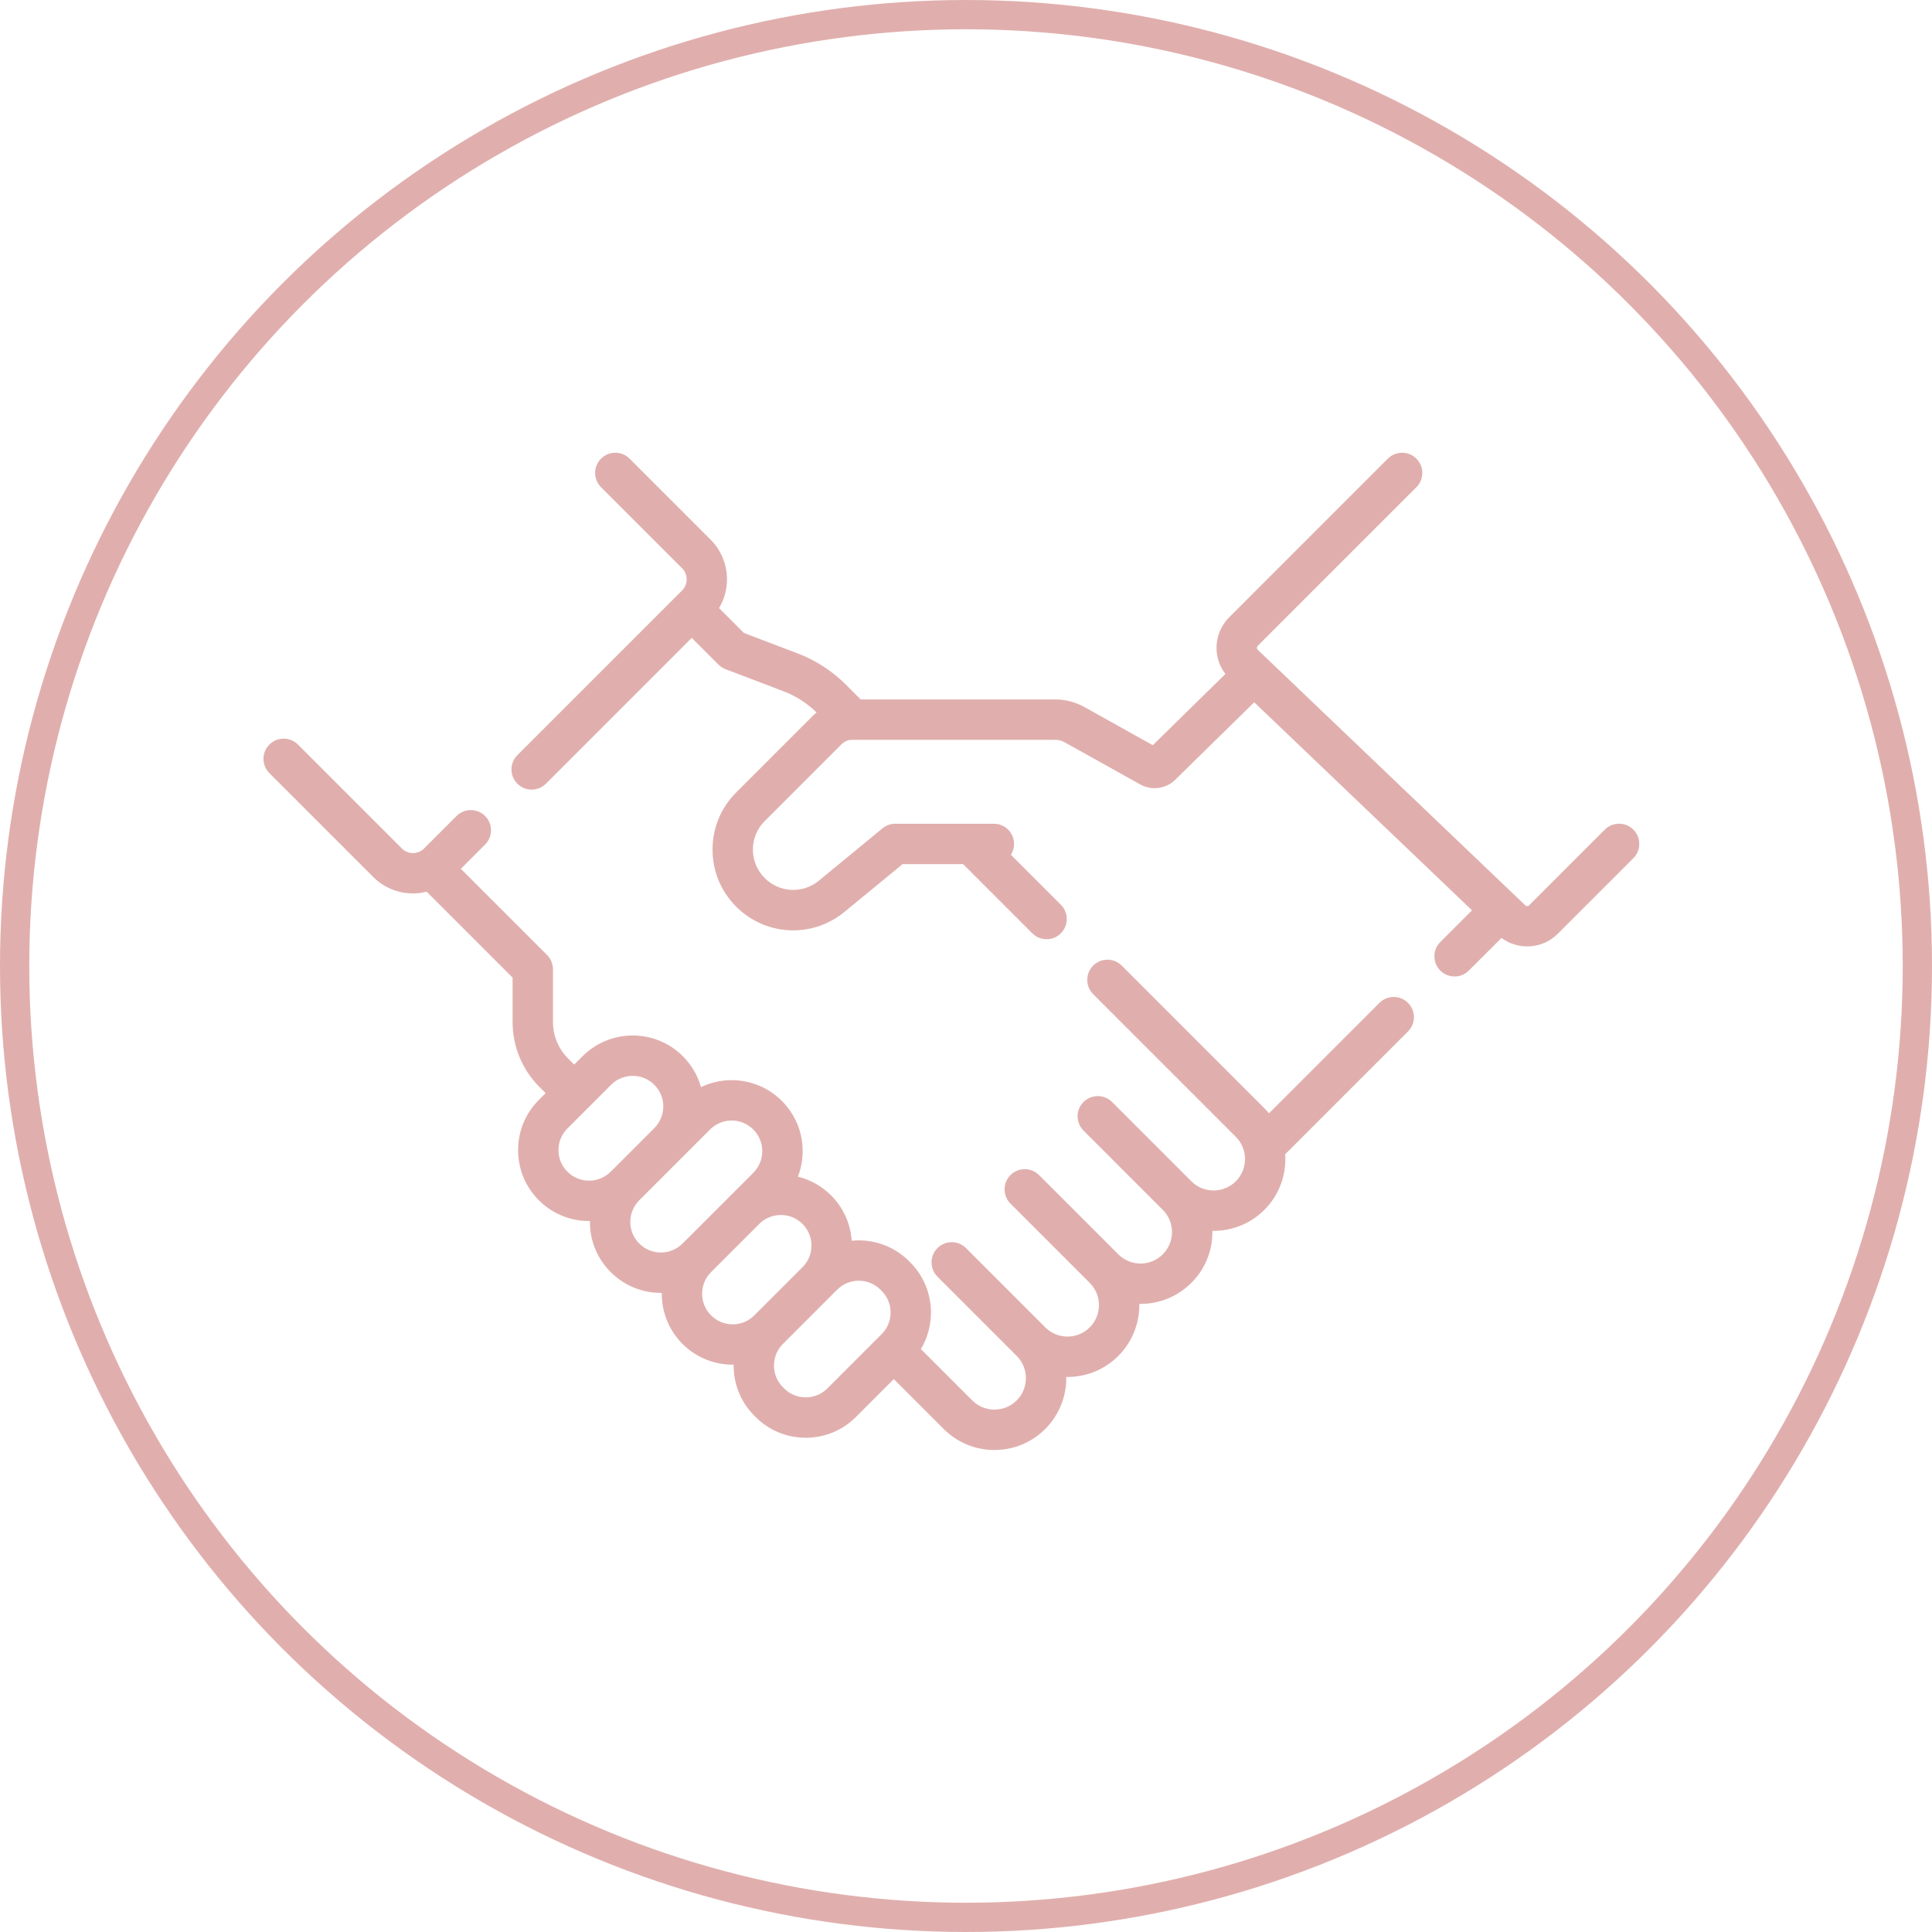 <svg width="66" height="66" viewBox="0 0 66 66" fill="none" xmlns="http://www.w3.org/2000/svg">
<circle cx="33" cy="33" r="32.5" stroke="#E0AFAD"/>
<path d="M47.124 34.259L43.35 38.033C43.301 37.973 43.249 37.915 43.193 37.859L38.32 32.986C38.05 32.717 37.613 32.717 37.344 32.986C37.075 33.255 37.075 33.692 37.344 33.962L42.217 38.835C42.636 39.254 42.636 39.935 42.218 40.354C41.798 40.773 41.117 40.773 40.698 40.354L37.99 37.646C37.72 37.377 37.284 37.377 37.014 37.646C36.745 37.916 36.745 38.353 37.014 38.622L39.722 41.33C39.722 41.33 39.723 41.33 39.723 41.33C39.925 41.533 40.037 41.803 40.037 42.09C40.037 42.377 39.925 42.647 39.722 42.849C39.519 43.052 39.25 43.164 38.963 43.164C38.676 43.164 38.406 43.052 38.203 42.849L35.495 40.142C35.225 39.872 34.789 39.872 34.519 40.142C34.25 40.411 34.25 40.848 34.519 41.117L37.227 43.825C37.646 44.244 37.646 44.926 37.227 45.344C37.024 45.548 36.755 45.659 36.468 45.659C36.181 45.659 35.911 45.548 35.708 45.345L33 42.637C32.73 42.367 32.294 42.367 32.024 42.637C31.755 42.906 31.755 43.343 32.024 43.612L34.732 46.32C35.151 46.739 35.151 47.421 34.732 47.84C34.529 48.043 34.26 48.154 33.972 48.154C33.685 48.154 33.416 48.043 33.213 47.84L31.458 46.085C32.017 45.154 31.896 43.925 31.094 43.123L31.052 43.081C30.518 42.547 29.794 42.315 29.095 42.385C29.055 41.8 28.809 41.255 28.391 40.836C28.067 40.512 27.673 40.299 27.258 40.197C27.364 39.922 27.42 39.628 27.42 39.325C27.42 38.677 27.168 38.068 26.71 37.61C26.252 37.152 25.643 36.9 24.995 36.9C24.626 36.9 24.27 36.982 23.946 37.137C23.838 36.751 23.632 36.387 23.329 36.083C22.384 35.138 20.845 35.138 19.9 36.083L19.615 36.368L19.408 36.16C19.074 35.827 18.891 35.383 18.891 34.912V33.112C18.891 32.929 18.818 32.754 18.689 32.625L15.743 29.68L16.572 28.851C16.841 28.582 16.841 28.145 16.572 27.876C16.302 27.606 15.865 27.606 15.596 27.876L14.487 28.985C14.277 29.194 13.937 29.194 13.728 28.985L10.178 25.435C9.908 25.166 9.472 25.166 9.202 25.435C8.933 25.704 8.933 26.141 9.202 26.411L12.752 29.961C13.126 30.334 13.617 30.521 14.107 30.521C14.264 30.521 14.421 30.5 14.574 30.461L17.511 33.398V34.911C17.511 35.752 17.838 36.542 18.432 37.136L18.64 37.343L18.409 37.574C17.951 38.032 17.699 38.641 17.699 39.289C17.699 39.937 17.951 40.546 18.409 41.004C18.882 41.476 19.503 41.713 20.123 41.713C20.133 41.713 20.143 41.712 20.153 41.712C20.153 41.722 20.152 41.732 20.152 41.742C20.152 42.39 20.404 42.999 20.863 43.457C21.32 43.915 21.93 44.167 22.577 44.167C22.587 44.167 22.598 44.167 22.608 44.166C22.6 44.797 22.836 45.431 23.316 45.911C23.789 46.383 24.41 46.62 25.031 46.62C25.041 46.62 25.051 46.619 25.061 46.619C25.053 47.25 25.289 47.884 25.77 48.364L25.811 48.406C26.269 48.864 26.878 49.116 27.526 49.116C28.174 49.116 28.782 48.864 29.24 48.406L30.534 47.112L32.237 48.815C32.701 49.279 33.317 49.534 33.973 49.534C34.628 49.534 35.245 49.279 35.708 48.815C36.197 48.326 36.435 47.68 36.425 47.038C36.439 47.038 36.453 47.039 36.468 47.039C37.123 47.039 37.739 46.784 38.203 46.32C38.693 45.831 38.931 45.184 38.92 44.542C38.934 44.542 38.949 44.543 38.963 44.543C39.591 44.543 40.22 44.303 40.698 43.825C41.162 43.362 41.417 42.745 41.417 42.09C41.417 42.075 41.416 42.061 41.416 42.047C41.43 42.047 41.444 42.048 41.458 42.048C42.086 42.048 42.715 41.809 43.193 41.33C43.714 40.81 43.95 40.112 43.905 39.43L48.1 35.235C48.369 34.966 48.369 34.529 48.1 34.26C47.83 33.99 47.394 33.99 47.124 34.259ZM19.384 40.028C19.187 39.831 19.078 39.568 19.078 39.289C19.078 39.01 19.187 38.747 19.384 38.55L20.875 37.059C21.079 36.855 21.347 36.753 21.614 36.753C21.882 36.753 22.15 36.855 22.353 37.059C22.761 37.467 22.761 38.13 22.353 38.537L20.862 40.028C20.455 40.435 19.792 40.435 19.384 40.028ZM22.577 42.788C22.298 42.788 22.035 42.679 21.838 42.481C21.641 42.284 21.532 42.022 21.532 41.743C21.532 41.464 21.641 41.201 21.838 41.004L23.329 39.513L24.256 38.586C24.453 38.388 24.716 38.279 24.995 38.279C25.274 38.279 25.537 38.388 25.734 38.586C25.931 38.783 26.04 39.045 26.04 39.325C26.04 39.604 25.931 39.866 25.734 40.064L23.316 42.482C23.119 42.679 22.856 42.788 22.577 42.788ZM24.291 44.935C23.884 44.528 23.884 43.865 24.291 43.457L25.937 41.811C26.141 41.608 26.409 41.506 26.676 41.506C26.944 41.506 27.211 41.608 27.415 41.811C27.612 42.009 27.721 42.271 27.721 42.55C27.721 42.829 27.613 43.092 27.415 43.289L25.769 44.935C25.362 45.343 24.699 45.343 24.291 44.935ZM28.265 47.43C28.067 47.628 27.805 47.736 27.526 47.736C27.247 47.736 26.984 47.628 26.787 47.43L26.745 47.389C26.338 46.981 26.338 46.318 26.745 45.911L28.391 44.265C28.391 44.265 28.392 44.264 28.392 44.264L28.599 44.057C28.803 43.853 29.07 43.751 29.338 43.751C29.605 43.751 29.873 43.853 30.077 44.057L30.118 44.099C30.526 44.506 30.526 45.169 30.118 45.576L28.265 47.43Z" fill="#E0AFAD"/>
<path d="M55.798 28.342C55.528 28.072 55.092 28.072 54.822 28.342L52.237 30.927C52.201 30.963 52.143 30.963 52.106 30.928L42.967 22.198C42.948 22.18 42.938 22.158 42.938 22.132C42.938 22.105 42.947 22.083 42.965 22.064L48.386 16.644C48.656 16.374 48.656 15.938 48.386 15.668C48.117 15.399 47.68 15.399 47.41 15.668L41.99 21.089C41.707 21.372 41.554 21.748 41.558 22.148C41.562 22.47 41.669 22.773 41.862 23.024L39.381 25.457L37.044 24.153C36.738 23.983 36.392 23.893 36.042 23.893H29.401L28.896 23.387C28.426 22.918 27.873 22.56 27.253 22.323L25.414 21.623L24.564 20.773C25.004 20.038 24.909 19.069 24.276 18.436L21.508 15.668C21.239 15.399 20.802 15.399 20.532 15.668C20.263 15.938 20.263 16.375 20.532 16.644L23.301 19.412C23.51 19.621 23.51 19.962 23.301 20.171L17.675 25.797C17.405 26.066 17.405 26.503 17.675 26.772C17.809 26.907 17.986 26.974 18.163 26.974C18.339 26.974 18.516 26.907 18.651 26.772L23.631 21.791L24.543 22.703C24.611 22.771 24.694 22.825 24.785 22.86L26.761 23.613C27.188 23.775 27.568 24.02 27.894 24.338C27.852 24.374 27.811 24.41 27.772 24.449L25.148 27.073C24.627 27.594 24.341 28.286 24.341 29.022C24.341 29.759 24.627 30.451 25.148 30.972C25.686 31.51 26.39 31.783 27.097 31.783C27.714 31.783 28.334 31.574 28.848 31.152L30.834 29.52H32.902L35.265 31.883C35.4 32.017 35.576 32.085 35.753 32.085C35.929 32.085 36.106 32.018 36.241 31.883C36.51 31.613 36.51 31.177 36.241 30.907L34.533 29.2C34.602 29.093 34.642 28.966 34.642 28.83C34.642 28.449 34.333 28.14 33.952 28.14H30.586C30.427 28.14 30.272 28.195 30.148 28.297L27.972 30.086C27.422 30.538 26.627 30.5 26.124 29.996C25.863 29.736 25.72 29.39 25.72 29.023C25.72 28.655 25.863 28.309 26.124 28.049L28.747 25.425C28.846 25.327 28.976 25.273 29.115 25.273H36.042C36.157 25.273 36.271 25.302 36.371 25.358L38.957 26.8C39.34 27.014 39.828 26.95 40.144 26.641L42.846 23.991L50.286 31.098L49.203 32.181C48.933 32.45 48.933 32.887 49.203 33.156C49.337 33.291 49.514 33.358 49.691 33.358C49.867 33.358 50.044 33.291 50.178 33.156L51.293 32.042C51.552 32.234 51.861 32.331 52.17 32.331C52.549 32.331 52.928 32.188 53.212 31.903L55.798 29.317C56.067 29.048 56.067 28.611 55.798 28.342Z" fill="#E0AFAD"/>
</svg>
